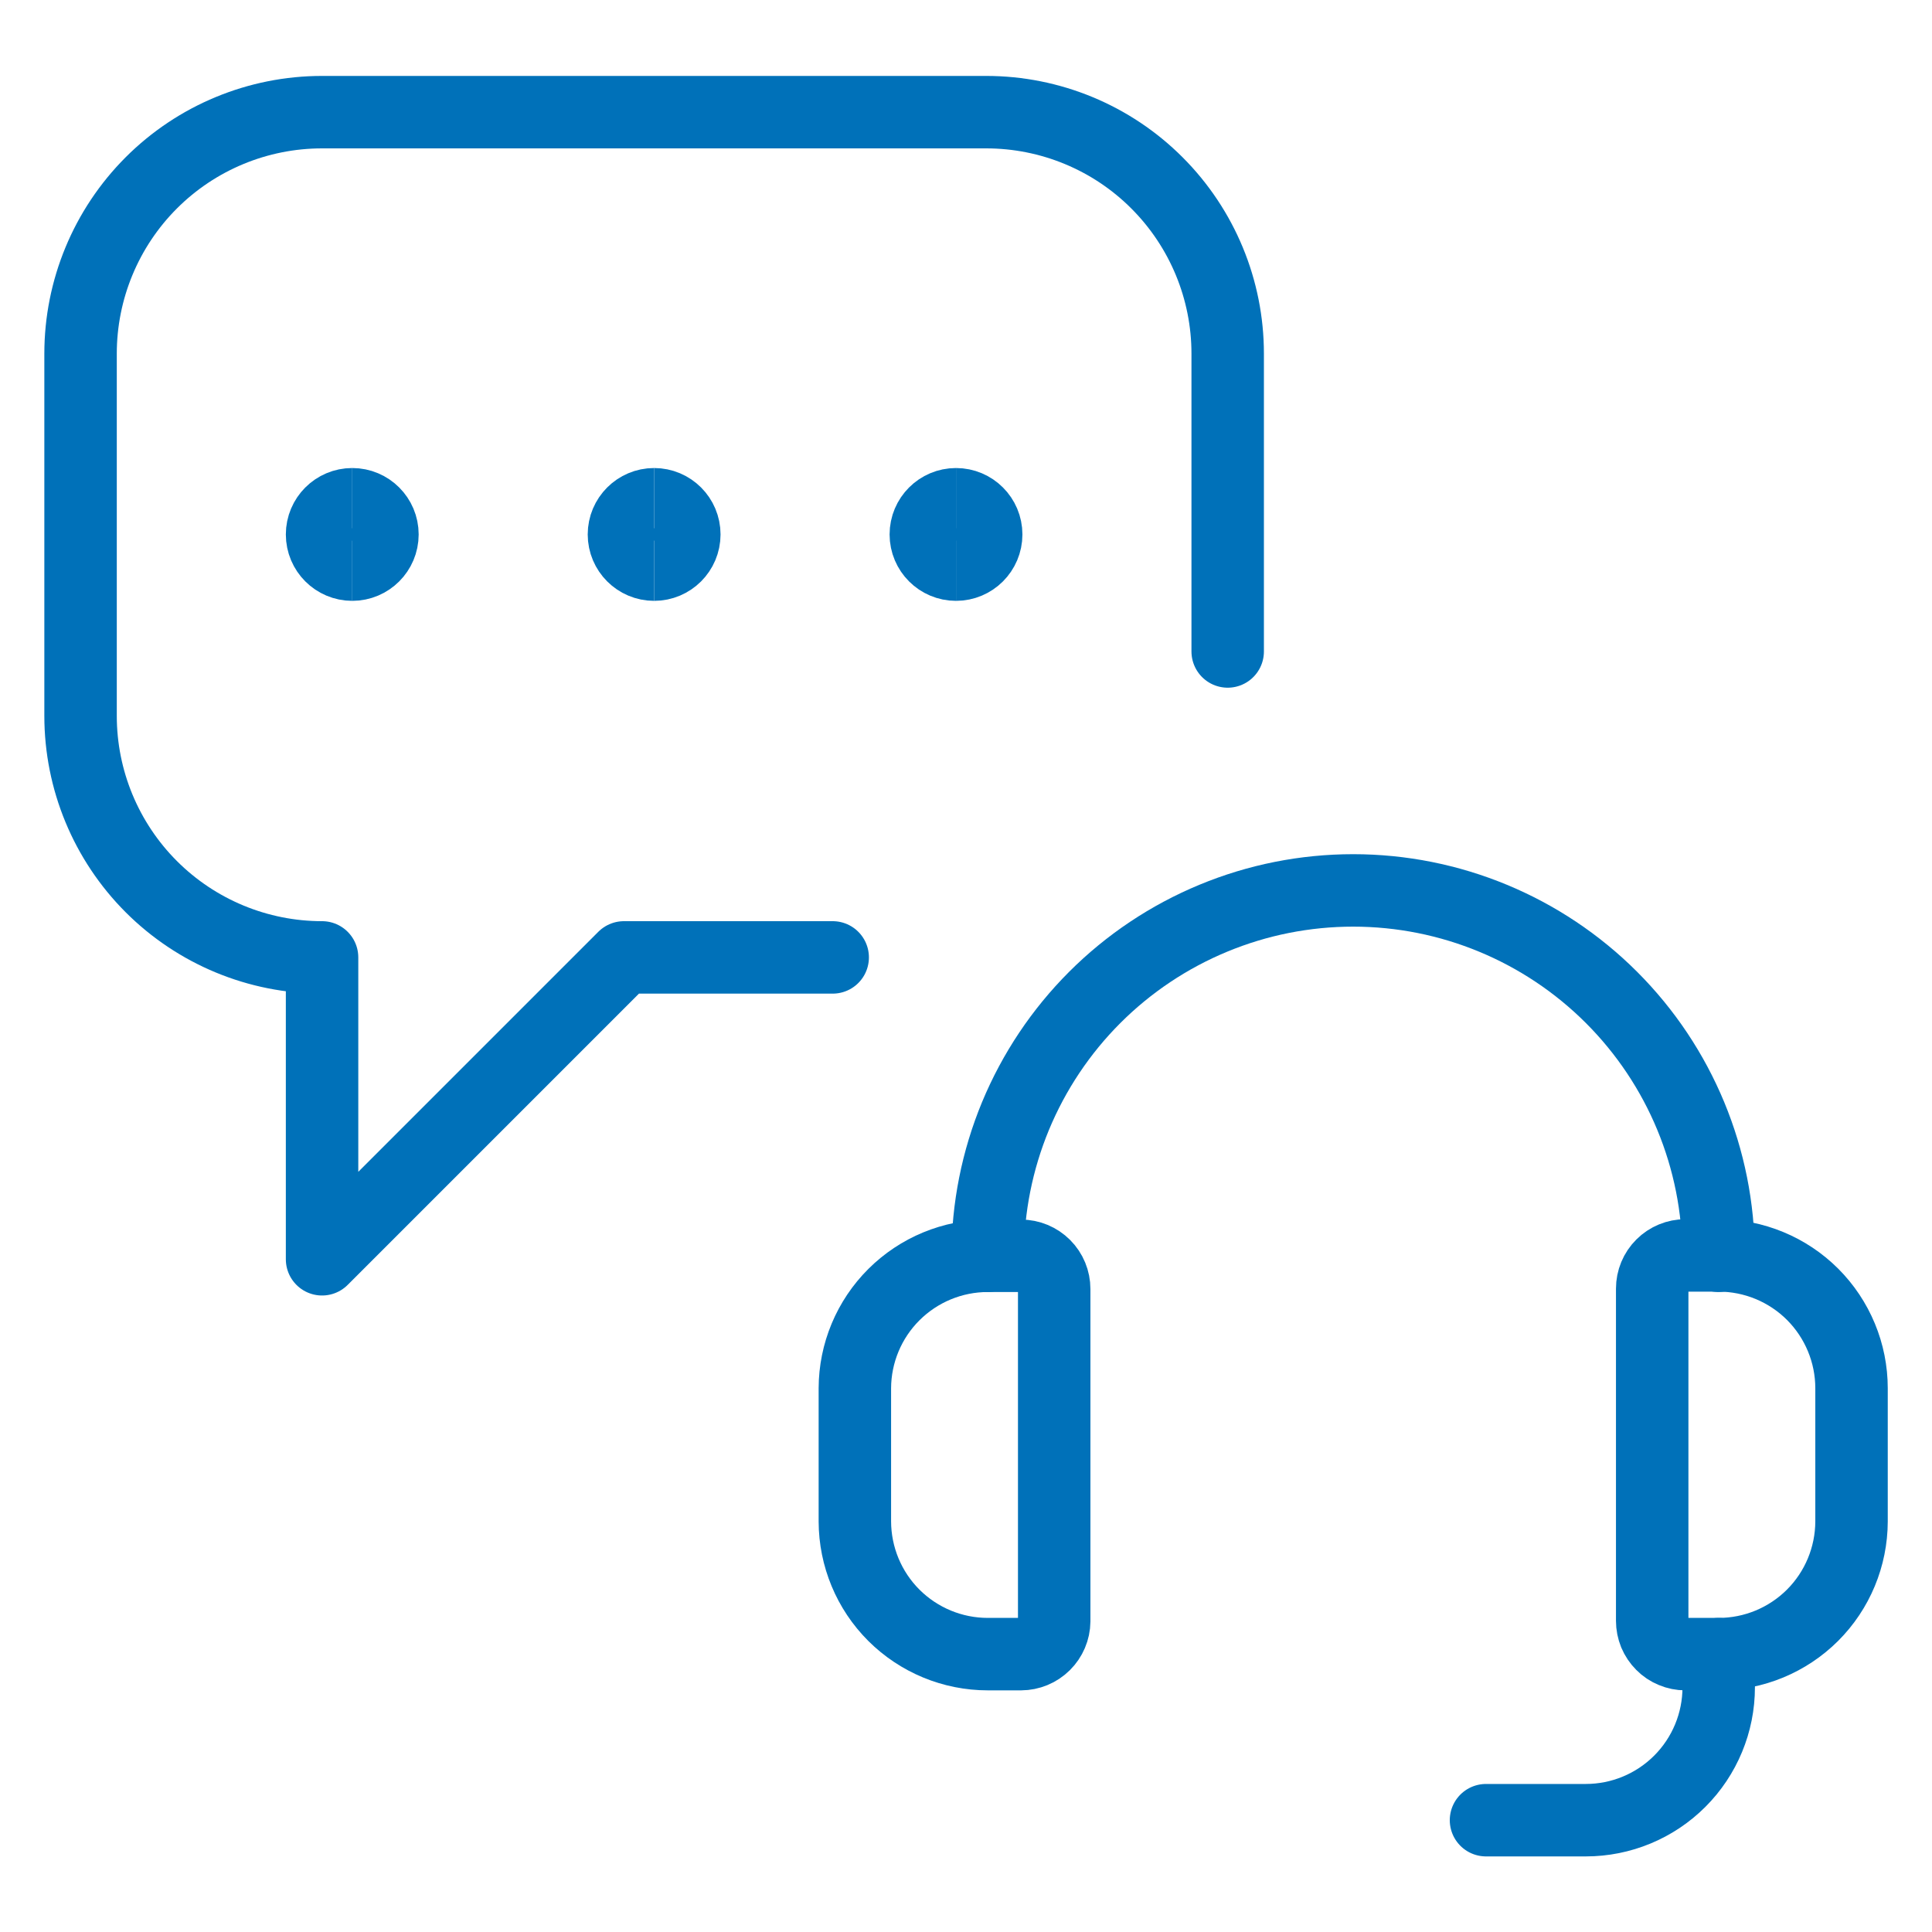<svg width="40" height="40" viewBox="0 0 40 40" fill="none" xmlns="http://www.w3.org/2000/svg">
<path vector-effect="non-scaling-stroke" d="M25.418 13.488V7.322C25.418 5.995 24.891 4.724 23.953 3.786C23.016 2.848 21.744 2.322 20.418 2.322H6.668C5.342 2.322 4.07 2.848 3.132 3.786C2.195 4.724 1.668 5.995 1.668 7.322V14.822C1.668 16.148 2.195 17.419 3.132 18.357C4.07 19.295 5.342 19.822 6.668 19.822V26.072L12.918 19.822H17.24" stroke="#0071B9" stroke-width="1.5" stroke-linecap="round" stroke-linejoin="round"/>
<path vector-effect="non-scaling-stroke" d="M7.293 11.69C6.948 11.69 6.668 11.41 6.668 11.065C6.668 10.72 6.948 10.44 7.293 10.44" stroke="#0071B9" stroke-width="1.5"/>
<path vector-effect="non-scaling-stroke" d="M7.293 11.69C7.638 11.69 7.918 11.41 7.918 11.065C7.918 10.72 7.638 10.44 7.293 10.44" stroke="#0071B9" stroke-width="1.5"/>
<path vector-effect="non-scaling-stroke" d="M13.543 11.69C13.198 11.69 12.918 11.41 12.918 11.065C12.918 10.72 13.198 10.44 13.543 10.44" stroke="#0071B9" stroke-width="1.5"/>
<path vector-effect="non-scaling-stroke" d="M13.543 11.69C13.888 11.69 14.168 11.41 14.168 11.065C14.168 10.72 13.888 10.44 13.543 10.44" stroke="#0071B9" stroke-width="1.5"/>
<path vector-effect="non-scaling-stroke" d="M19.793 11.69C19.448 11.69 19.168 11.41 19.168 11.065C19.168 10.72 19.448 10.44 19.793 10.44" stroke="#0071B9" stroke-width="1.5"/>
<path vector-effect="non-scaling-stroke" d="M19.793 11.69C20.138 11.69 20.418 11.41 20.418 11.065C20.418 10.72 20.138 10.44 19.793 10.44" stroke="#0071B9" stroke-width="1.5"/>
<path vector-effect="non-scaling-stroke" d="M21.139 34.247H20.451C19.722 34.247 19.023 33.957 18.507 33.443C17.991 32.928 17.701 32.229 17.699 31.5V28.743C17.701 28.015 17.992 27.317 18.508 26.803C19.024 26.289 19.723 26 20.451 26H21.139C21.322 26 21.496 26.073 21.625 26.202C21.754 26.331 21.826 26.506 21.826 26.688V33.567C21.824 33.748 21.75 33.92 21.622 34.047C21.493 34.175 21.32 34.246 21.139 34.247Z" stroke="#0071B9" stroke-width="1.5" stroke-linecap="round" stroke-linejoin="round"/>
<path vector-effect="non-scaling-stroke" d="M35.582 34.247H34.895C34.805 34.247 34.715 34.229 34.632 34.194C34.548 34.16 34.472 34.109 34.409 34.045C34.345 33.981 34.294 33.905 34.259 33.822C34.225 33.738 34.207 33.649 34.207 33.558V26.68C34.207 26.497 34.279 26.322 34.409 26.193C34.538 26.064 34.713 25.992 34.895 25.992H35.582C36.312 25.992 37.012 26.282 37.528 26.797C38.044 27.314 38.334 28.014 38.334 28.743V31.5C38.332 32.229 38.042 32.928 37.526 33.443C37.01 33.957 36.311 34.247 35.582 34.247Z" stroke="#0071B9" stroke-width="1.5" stroke-linecap="round" stroke-linejoin="round"/>
<path vector-effect="non-scaling-stroke" d="M20.449 26C20.449 25.007 20.645 24.023 21.025 23.105C21.406 22.187 21.963 21.353 22.666 20.65C23.368 19.948 24.202 19.391 25.12 19.011C26.038 18.63 27.022 18.435 28.016 18.435C30.022 18.435 31.946 19.232 33.365 20.651C34.784 22.07 35.581 23.994 35.581 26" stroke="#0071B9" stroke-width="1.5" stroke-linecap="round" stroke-linejoin="round"/>
<path vector-effect="non-scaling-stroke" d="M30.766 37.685H32.832C33.562 37.685 34.262 37.395 34.778 36.879C35.294 36.363 35.584 35.663 35.584 34.933V34.247" stroke="#0071B9" stroke-width="1.5" stroke-linecap="round" stroke-linejoin="round"/>
</svg>
